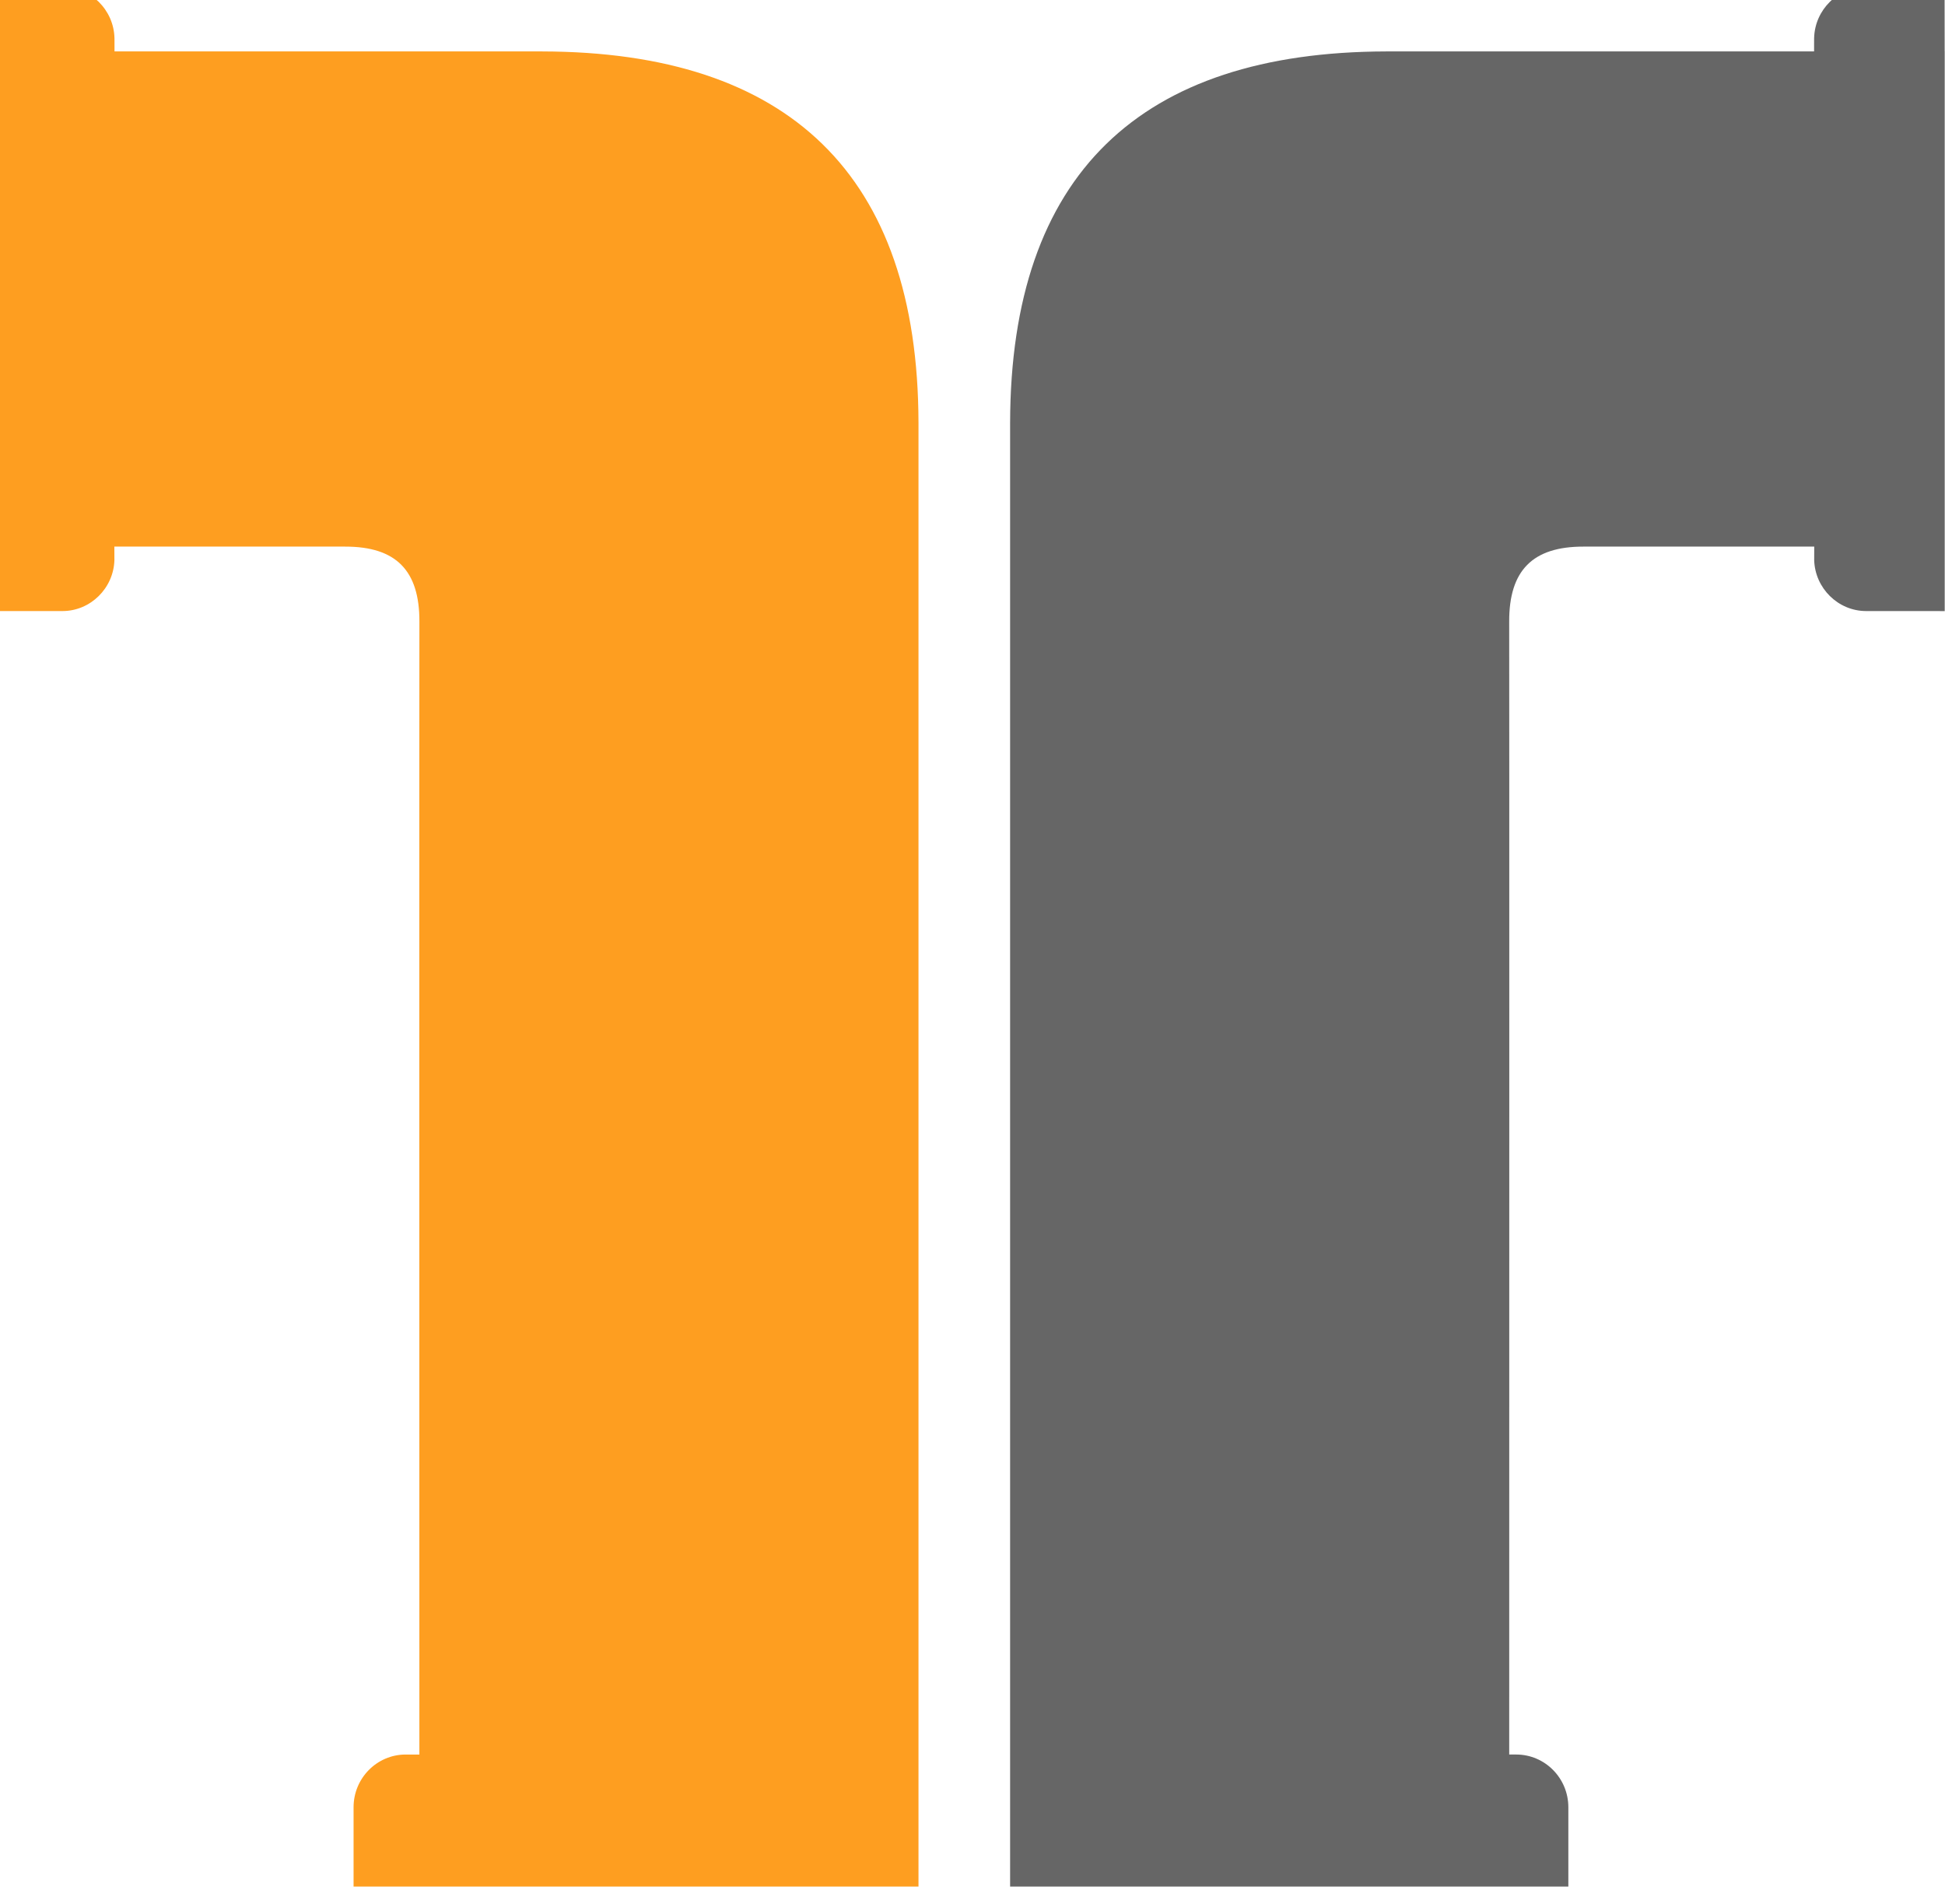 <?xml version="1.0" encoding="UTF-8" standalone="no"?><!DOCTYPE svg PUBLIC "-//W3C//DTD SVG 1.1//EN" "http://www.w3.org/Graphics/SVG/1.1/DTD/svg11.dtd"><svg width="100%" height="100%" viewBox="0 0 329 322" version="1.1" xmlns="http://www.w3.org/2000/svg" xmlns:xlink="http://www.w3.org/1999/xlink" xml:space="preserve" xmlns:serif="http://www.serif.com/" style="fill-rule:evenodd;clip-rule:evenodd;stroke-linejoin:round;stroke-miterlimit:2;"><g transform="matrix(4.167,0,0,4.167,-1112.41,-2103.21)"><g transform="matrix(0.331,0,0,0.502,-296.766,-1097.2)"><g transform="matrix(1.29871e-18,-0.014,0.021,8.56454e-19,1577.95,3294.71)"><path d="M-2731.74,8408.25c1819.58,-0.287 6283.61,-0.883 6541.88,0.122c296.376,1.154 434.285,-136.742 434.069,-433.12l0.19,-1348.33l-69.861,0.243l-7.823,0.087c-162.843,-4.718 -294.311,-139.707 -294.692,-302.602l0.052,-78.533l-0.278,-381.188l3233.02,-0l-0.295,0.278l372.429,0.486l-0.347,381.135l-0,78.585c-0.382,162.792 -131.884,297.641 -294.589,302.133l-7.683,0.139l-70.14,0.139l-0.19,2498.08c-2.81,1435.93 -708.766,2194.2 -2144.7,2197.03l-8453.68,0l-0,-3299.06l458.109,-0c168.073,-0 304.528,136.454 304.528,304.528l0,79.843Z" style="fill:#fe9e20;"/></g><g transform="matrix(-1.29871e-18,-0.014,-0.021,8.56454e-19,2064.75,3294.71)"><path d="M-3494.38,8062.91l-0,3260.03l8453.68,0c1435.93,-2.83 2141.89,-761.104 2144.7,-2197.03l0.19,-2498.08l70.14,-0.139l7.683,-0.139c162.705,-4.492 294.207,-139.341 294.589,-302.133l-0,-78.585l0.347,-381.135l-372.429,-0.486l0.295,-0.278l-3233.02,-0l0.278,381.188l-0.052,78.533c0.381,162.895 131.849,297.884 294.692,302.602l7.823,-0.087l69.861,-0.243l-0.19,1348.33c0.216,296.378 -137.693,434.274 -434.069,433.12c-258.265,-1.005 -4722.3,-0.409 -6541.88,-0.122l0,-40.81c0,-168.074 -136.455,-304.528 -304.528,-304.528l-458.109,-0Z" style="fill:#666;"/></g></g></g></svg>
